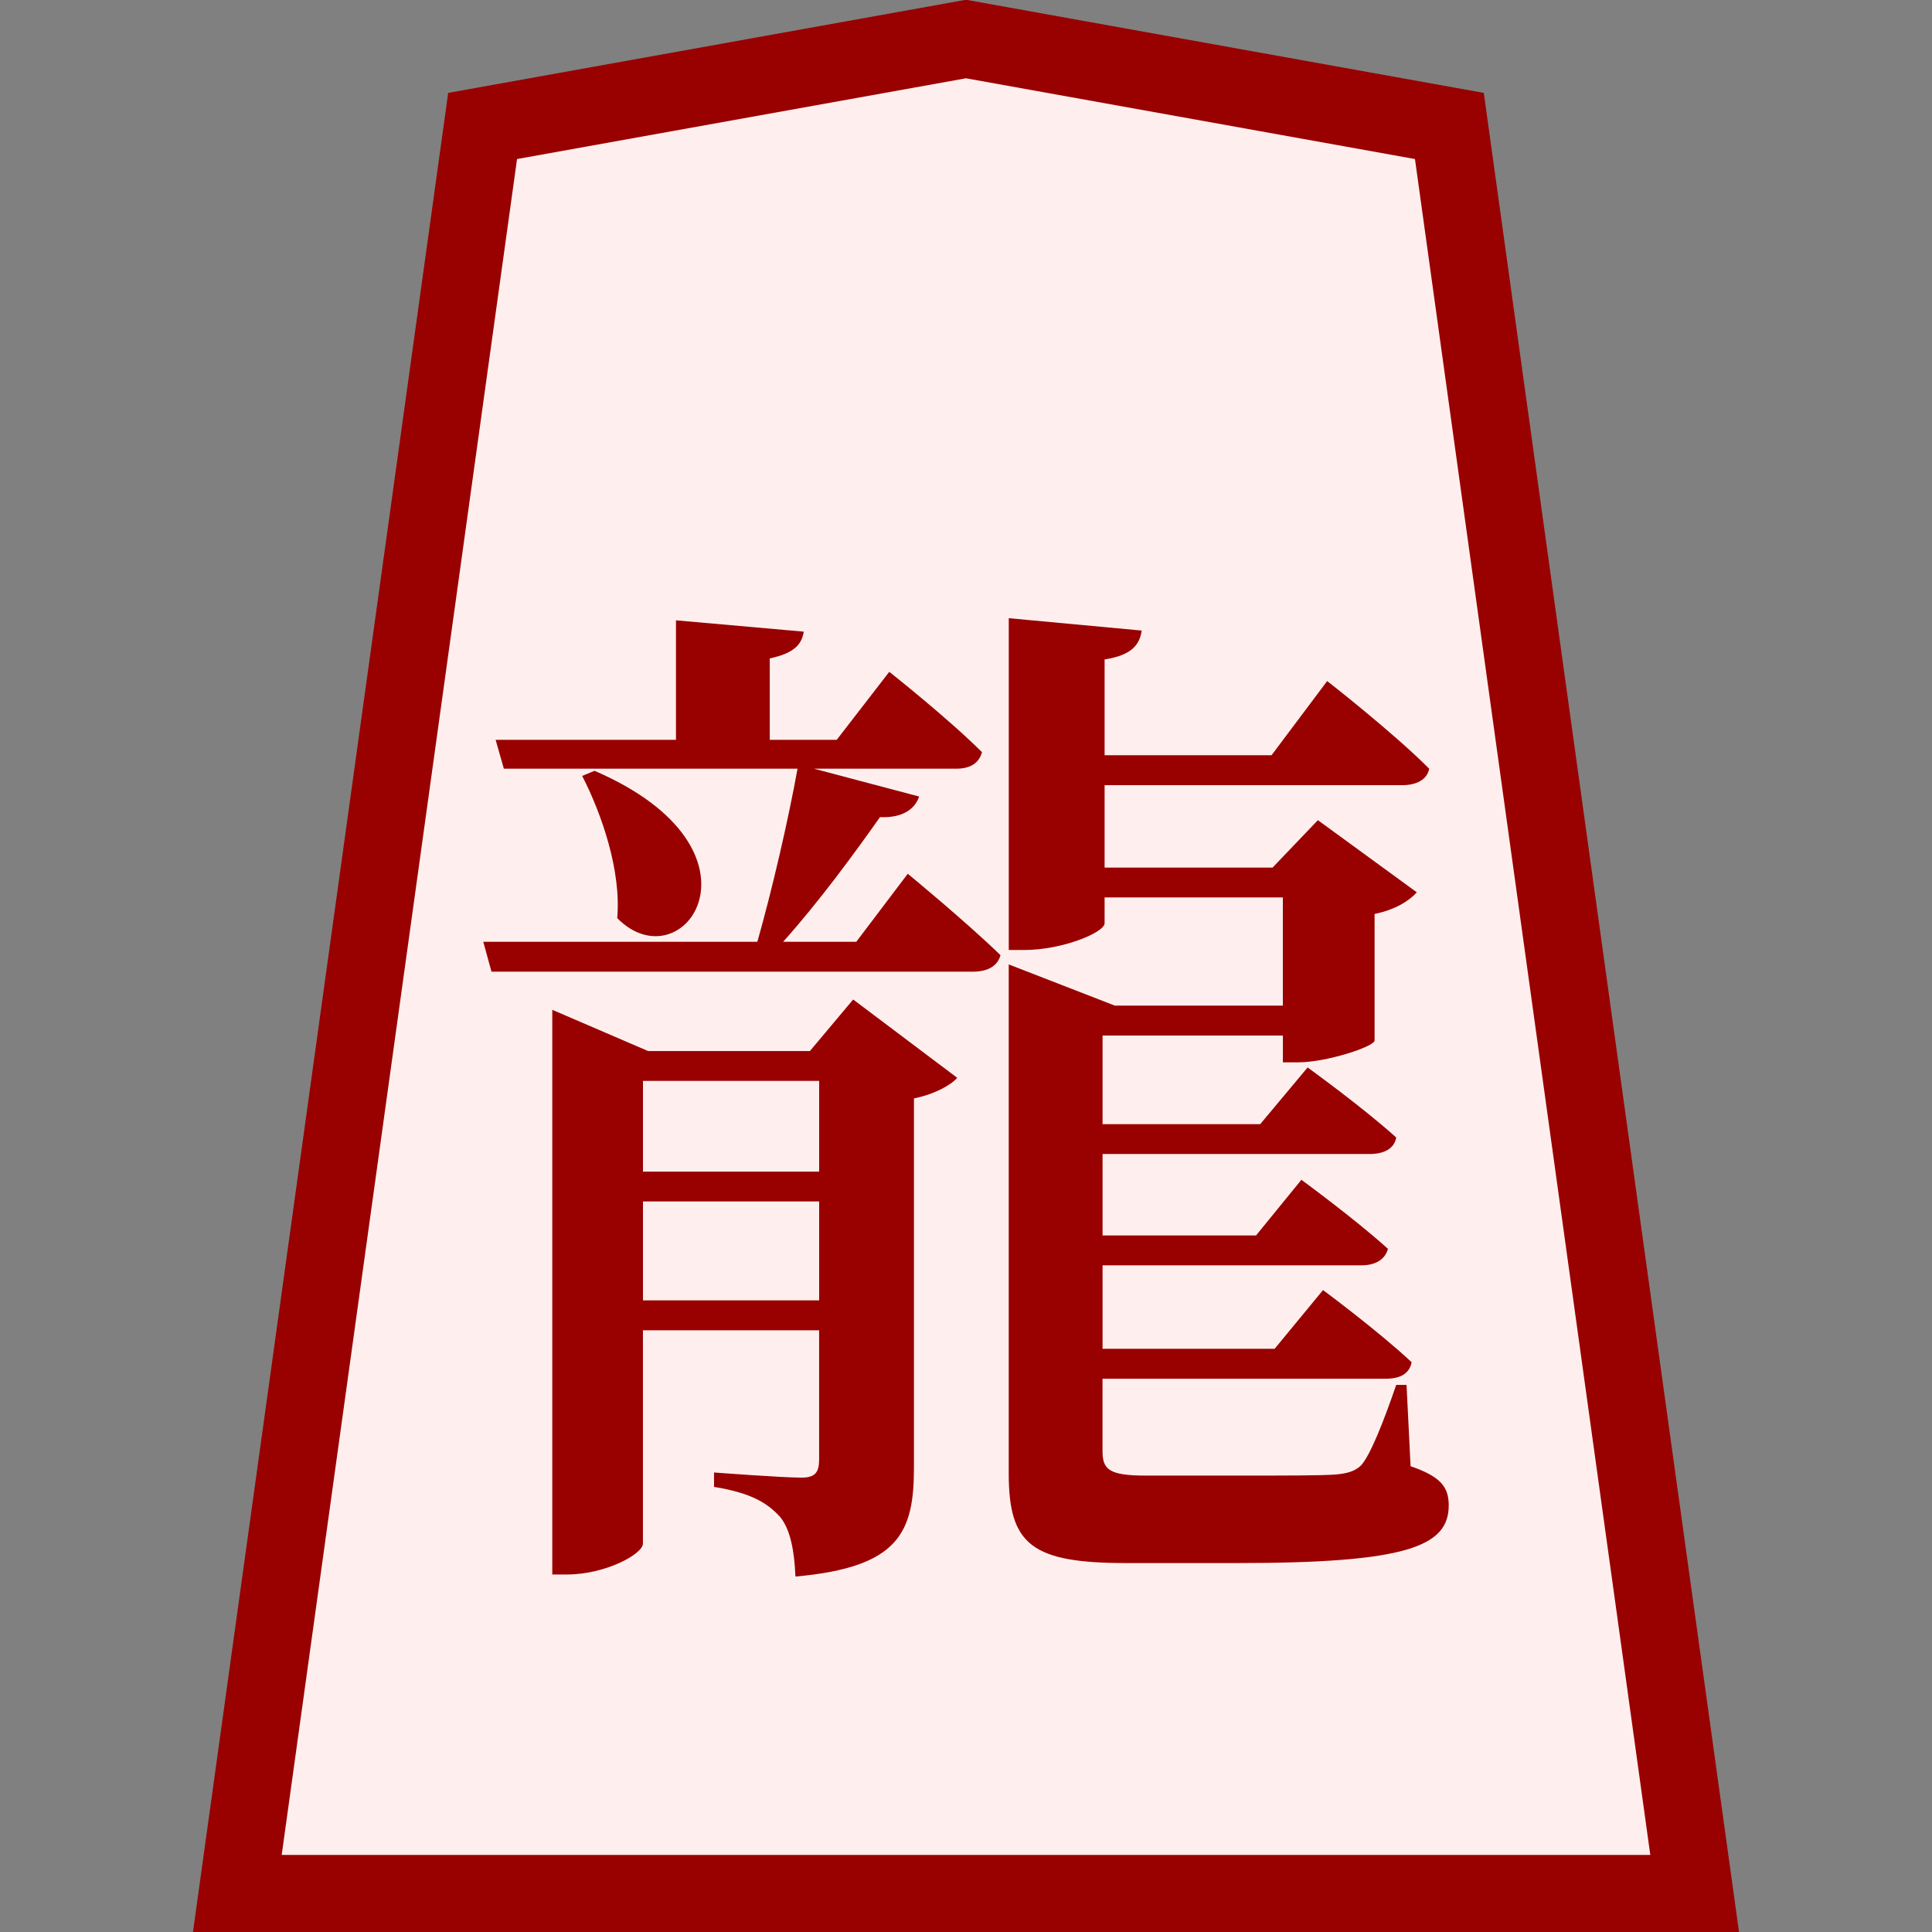 <?xml version="1.0" encoding="UTF-8"?>
<svg version="1.1" viewBox="0 0 50 50" xmlns="http://www.w3.org/2000/svg">
  <rect x="0" y="0" width="50" height="50" fill="#808080" stroke="none"/>
  <title>龍</title>
  <path d="m6.143 49.005h37.715l-6.348-45.745-12.51-2.25-12.51 2.25-6.348 45.745z" fill="#fee" fill-rule="evenodd" stroke="#900" stroke-width="2"/>
  <g fill="#900" aria-label="龍">
    <path d="m16.64 33.654v-2.56h4.56v2.56zm4.56-5.68v2.347h-4.56v-2.347zm-0.24-0.773h-4.187l-2.48-1.067v14.614h0.373c1.013 0 1.973-0.533 1.973-0.8v-5.52h4.56v3.333c0 0.32-0.08 0.48-0.453 0.48-0.507 0-2.267-0.133-2.267-0.133v0.373c0.987 0.16 1.387 0.427 1.707 0.773 0.267 0.32 0.373 0.88 0.4 1.547 2.693-0.24 3.067-1.147 3.067-2.827v-9.547c0.533-0.107 0.96-0.347 1.12-0.533l-2.693-2.027zm1.2-2.827h-1.893c0.933-1.04 1.867-2.32 2.507-3.227 0.587 0.027 0.907-0.213 1.013-0.533l-2.72-0.72h3.68c0.347 0 0.587-0.133 0.667-0.427-0.88-0.88-2.4-2.08-2.4-2.08l-1.36 1.76h-1.733v-2.107c0.613-0.133 0.827-0.347 0.88-0.693l-3.307-0.293v3.093h-4.667l0.213 0.747h7.6c-0.24 1.333-0.667 3.173-1.04 4.48h-7.093l0.213 0.773h12.453c0.373 0 0.64-0.133 0.72-0.427-0.907-0.88-2.4-2.107-2.4-2.107zm-7.093-4.293c0.507 0.987 1.013 2.453 0.907 3.68 1.707 1.733 4.16-1.76-0.587-3.813zm21.334 15.76h-0.267c-0.32 0.933-0.667 1.813-0.907 2.08-0.16 0.16-0.373 0.213-0.667 0.24-0.4 0.027-1.307 0.027-2.32 0.027h-2.587c-0.96 0-1.12-0.16-1.12-0.64v-1.867h7.333c0.373 0 0.613-0.133 0.667-0.427-0.853-0.8-2.293-1.867-2.293-1.867l-1.253 1.52h-4.453v-2.16h6.693c0.347 0 0.613-0.133 0.693-0.427-0.853-0.773-2.24-1.787-2.24-1.787l-1.173 1.44h-3.973v-2.107h6.907c0.373 0 0.64-0.133 0.693-0.427-0.853-0.773-2.293-1.813-2.293-1.813l-1.227 1.467h-4.08v-2.293h4.667v0.693h0.4c0.72 0 1.947-0.4 1.973-0.56v-3.28c0.533-0.107 0.907-0.347 1.093-0.56l-2.56-1.867-1.173 1.227h-4.347v-2.133h7.707c0.347 0 0.64-0.133 0.693-0.427-0.96-0.96-2.64-2.267-2.64-2.267l-1.44 1.92h-4.32v-2.48c0.693-0.107 0.907-0.373 0.96-0.747l-3.44-0.32v8.587h0.4c0.987 0 2.08-0.453 2.08-0.693v-0.667h4.613v2.8h-4.347l-2.747-1.067v13.173c0 1.84 0.587 2.32 3.04 2.32h2.88c4.373 0 5.467-0.427 5.467-1.493 0-0.48-0.213-0.747-0.987-1.013z"/>
  </g>
</svg>
